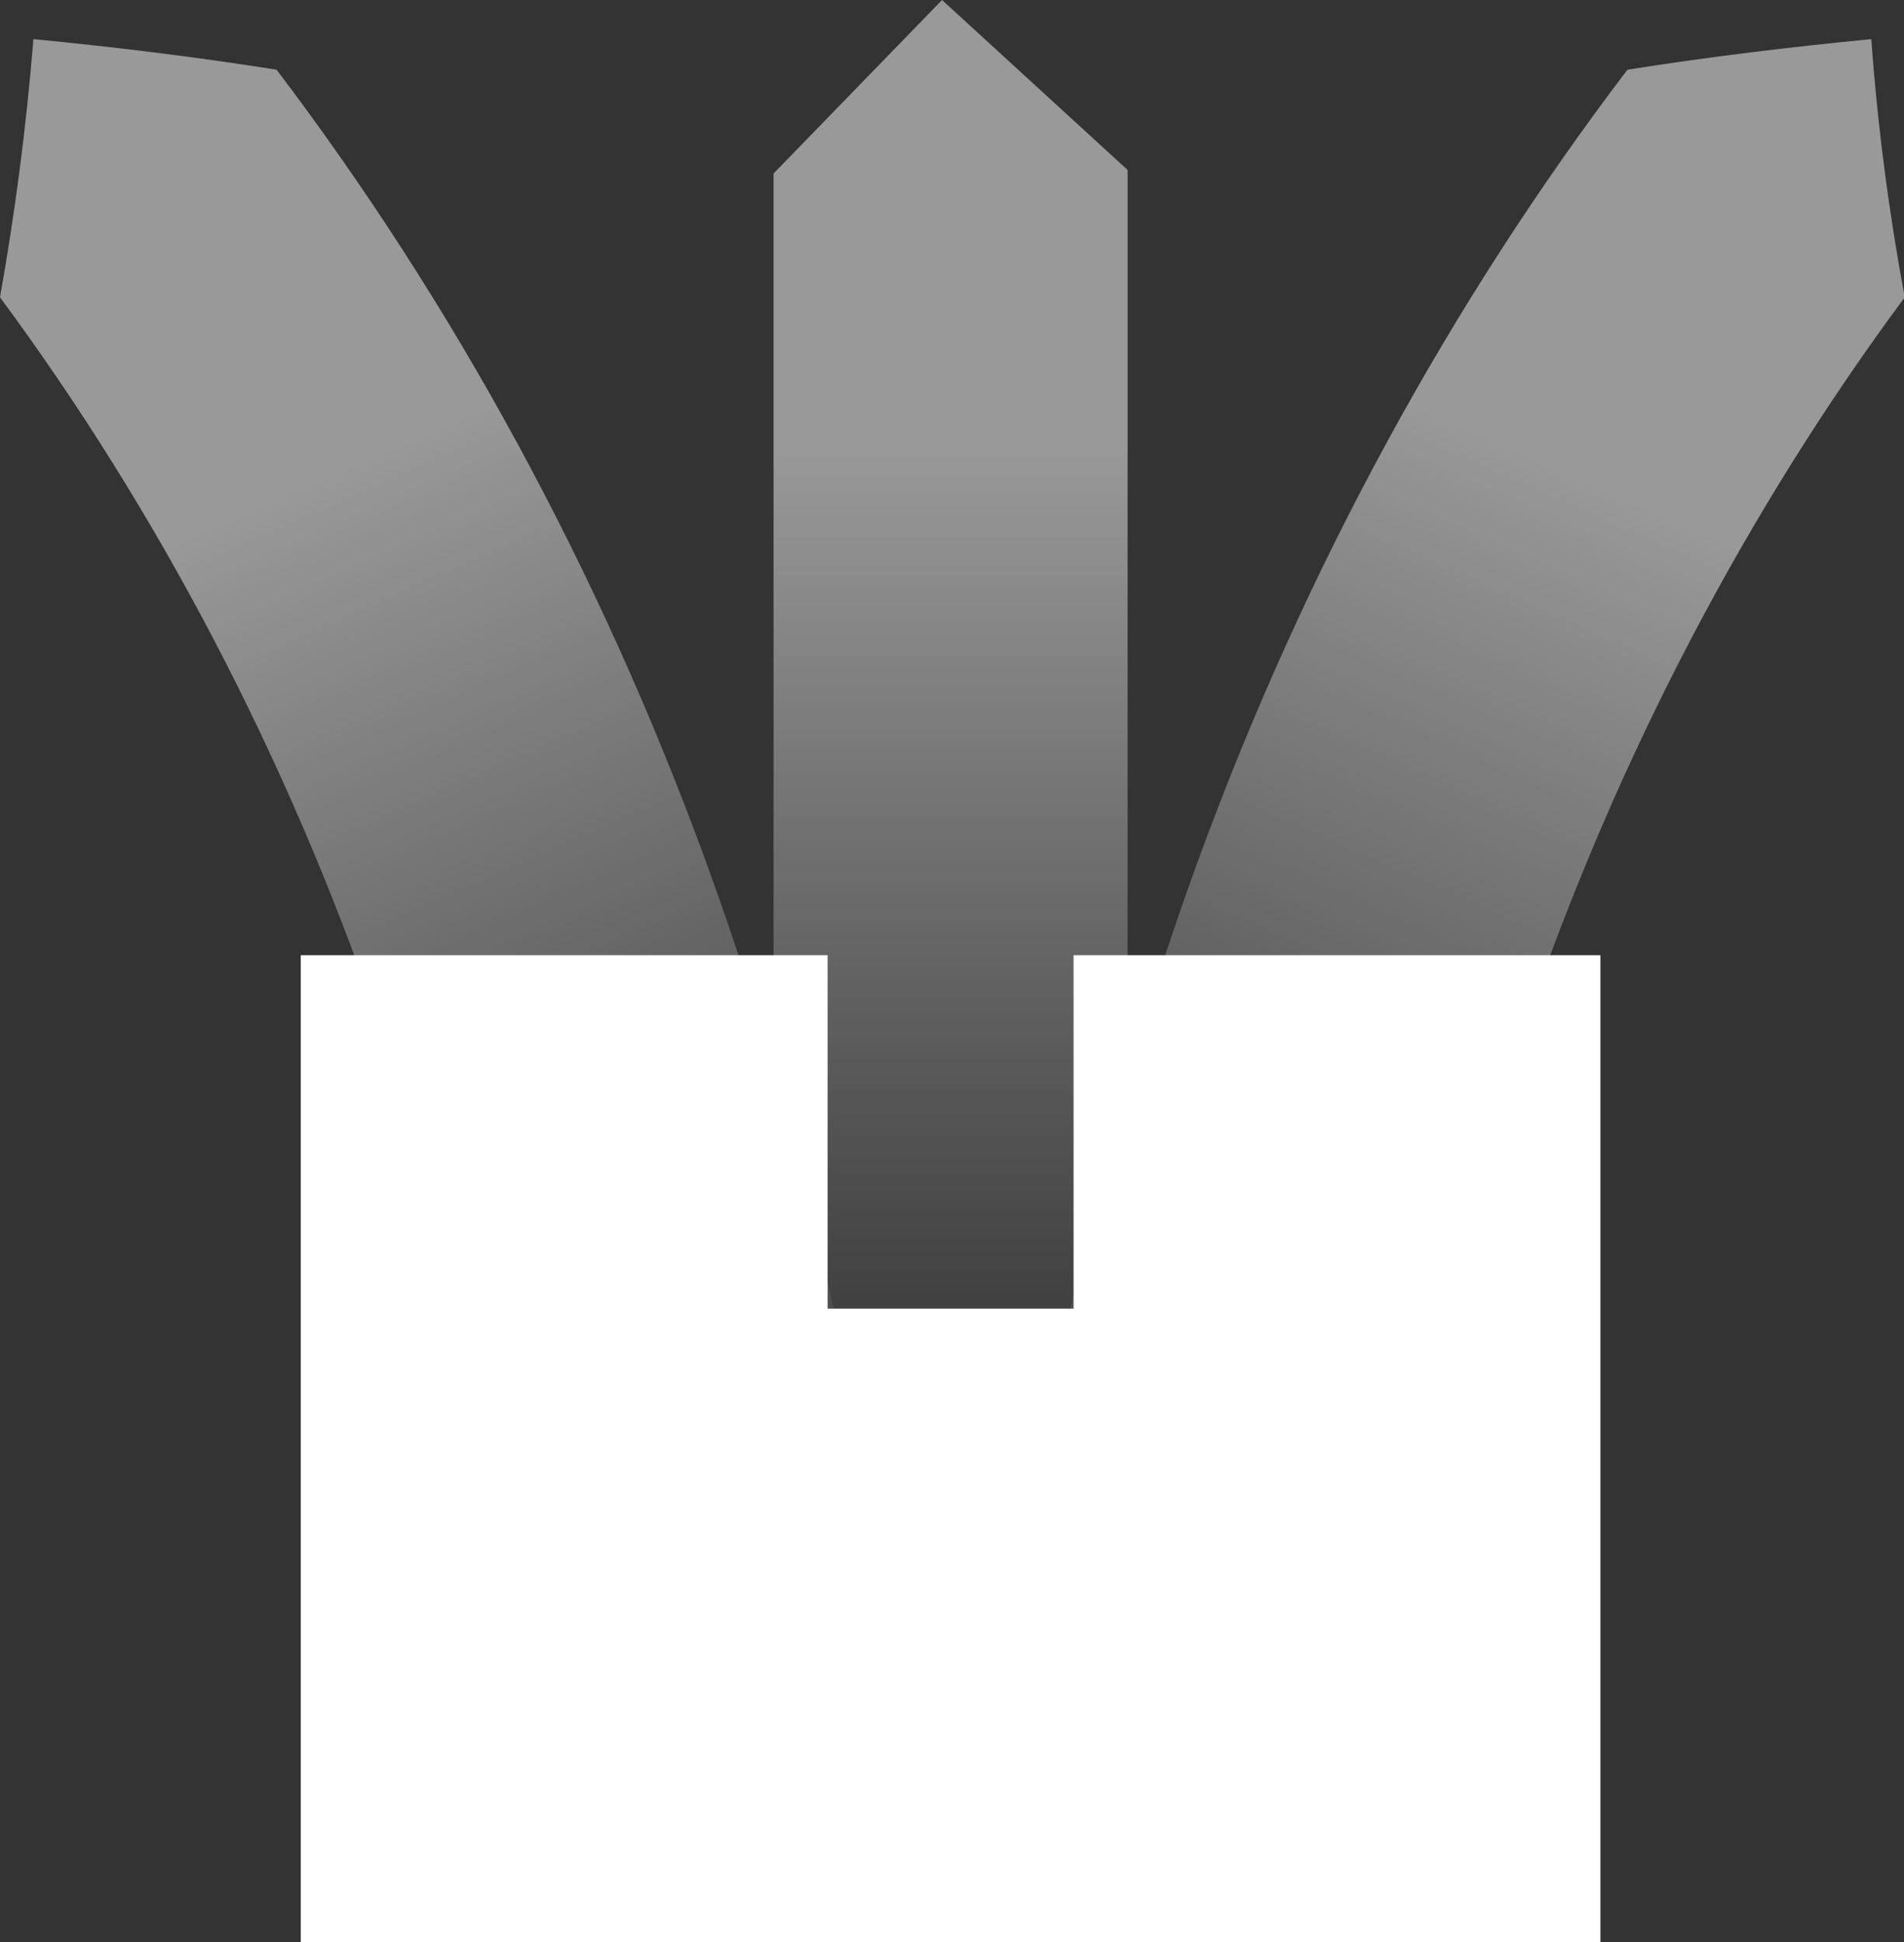 <?xml version="1.0" encoding="utf-8"?>
<!-- Generator: Adobe Illustrator 27.0.1, SVG Export Plug-In . SVG Version: 6.00 Build 0)  -->
<svg version="1.1" id="Ebene_1" xmlns="http://www.w3.org/2000/svg" xmlns:xlink="http://www.w3.org/1999/xlink" x="0px" y="0px"
	 viewBox="0 0 267.8 273.1" style="enable-background:new 0 0 267.8 273.1;" xml:space="preserve">
<rect x="0" y="0" width="267.8" height="273.1" fill="#333333" stroke="none"/>
<style type="text/css">
	.st0{opacity:0.5;fill:url(#SVGID_1_);enable-background:new    ;}
	.st1{opacity:0.5;enable-background:new    ;}
	.st2{fill:url(#SVGID_00000004506399894978262900000000384695088775065747_);}
	.st3{fill:url(#SVGID_00000176753680237780070390000005787086849989907097_);}
	.st4{fill:#FFFFFF;}
</style>
<linearGradient id="SVGID_1_" gradientUnits="userSpaceOnUse" x1="133.735" y1="202.054" x2="133.735" y2="62.157">
	<stop  offset="0" style="stop-color:#FFFFFF;stop-opacity:0"/>
	<stop  offset="0.999" style="stop-color:#FFFFFF"/>
</linearGradient>
<polygon class="st0" points="108.8,242.5 108.8,24.4 132.5,0 158.6,23.9 158.6,242.5 133.8,218 "/>
<g class="st1">
	
		<linearGradient id="SVGID_00000094584768278371341910000000650892258697054633_" gradientUnits="userSpaceOnUse" x1="212.314" y1="225.407" x2="212.314" y2="64.385" gradientTransform="matrix(0.914 0.405 -0.405 0.914 66.915 -73.637)">
		<stop  offset="0" style="stop-color:#FFFFFF;stop-opacity:0"/>
		<stop  offset="0.999" style="stop-color:#FFFFFF"/>
	</linearGradient>
	<path style="fill:url(#SVGID_00000094584768278371341910000000650892258697054633_);" d="M141.2,256.8c4.9-96.7,38.3-182,87.7-247
		c11.4-1.8,22.9-3.2,34.3-4.3c0.9,12.4,2.5,24.5,4.7,36.3c-44,59.4-73.4,138.2-75.4,227.8c-8.3-11.7-16.1-24-23.4-36.7
		C159.6,240.5,150.3,248.5,141.2,256.8z"/>
</g>
<g class="st1">
	
		<linearGradient id="SVGID_00000142136455072153245130000015711267328623429018_" gradientUnits="userSpaceOnUse" x1="57.355" y1="294.073" x2="57.355" y2="133.051" gradientTransform="matrix(-0.914 0.405 0.405 0.914 31.442 -73.637)">
		<stop  offset="0" style="stop-color:#FFFFFF;stop-opacity:0"/>
		<stop  offset="0.999" style="stop-color:#FFFFFF"/>
	</linearGradient>
	<path style="fill:url(#SVGID_00000142136455072153245130000015711267328623429018_);" d="M98.8,232.9c-7.3,12.7-15.1,25-23.4,36.7
		C73.4,180.1,44,101.3,0,41.8C2.1,30,3.7,17.9,4.7,5.5C16.1,6.6,27.5,8,38.9,9.8c49.3,65,82.8,150.4,87.7,247
		C117.5,248.5,108.2,240.5,98.8,232.9z"/>
</g>
<polygon class="st4" points="151,134.3 151,184 116.4,184 116.4,134.3 42.3,134.3 42.3,273.1 225.1,273.1 225.1,134.3 "/>
</svg>
